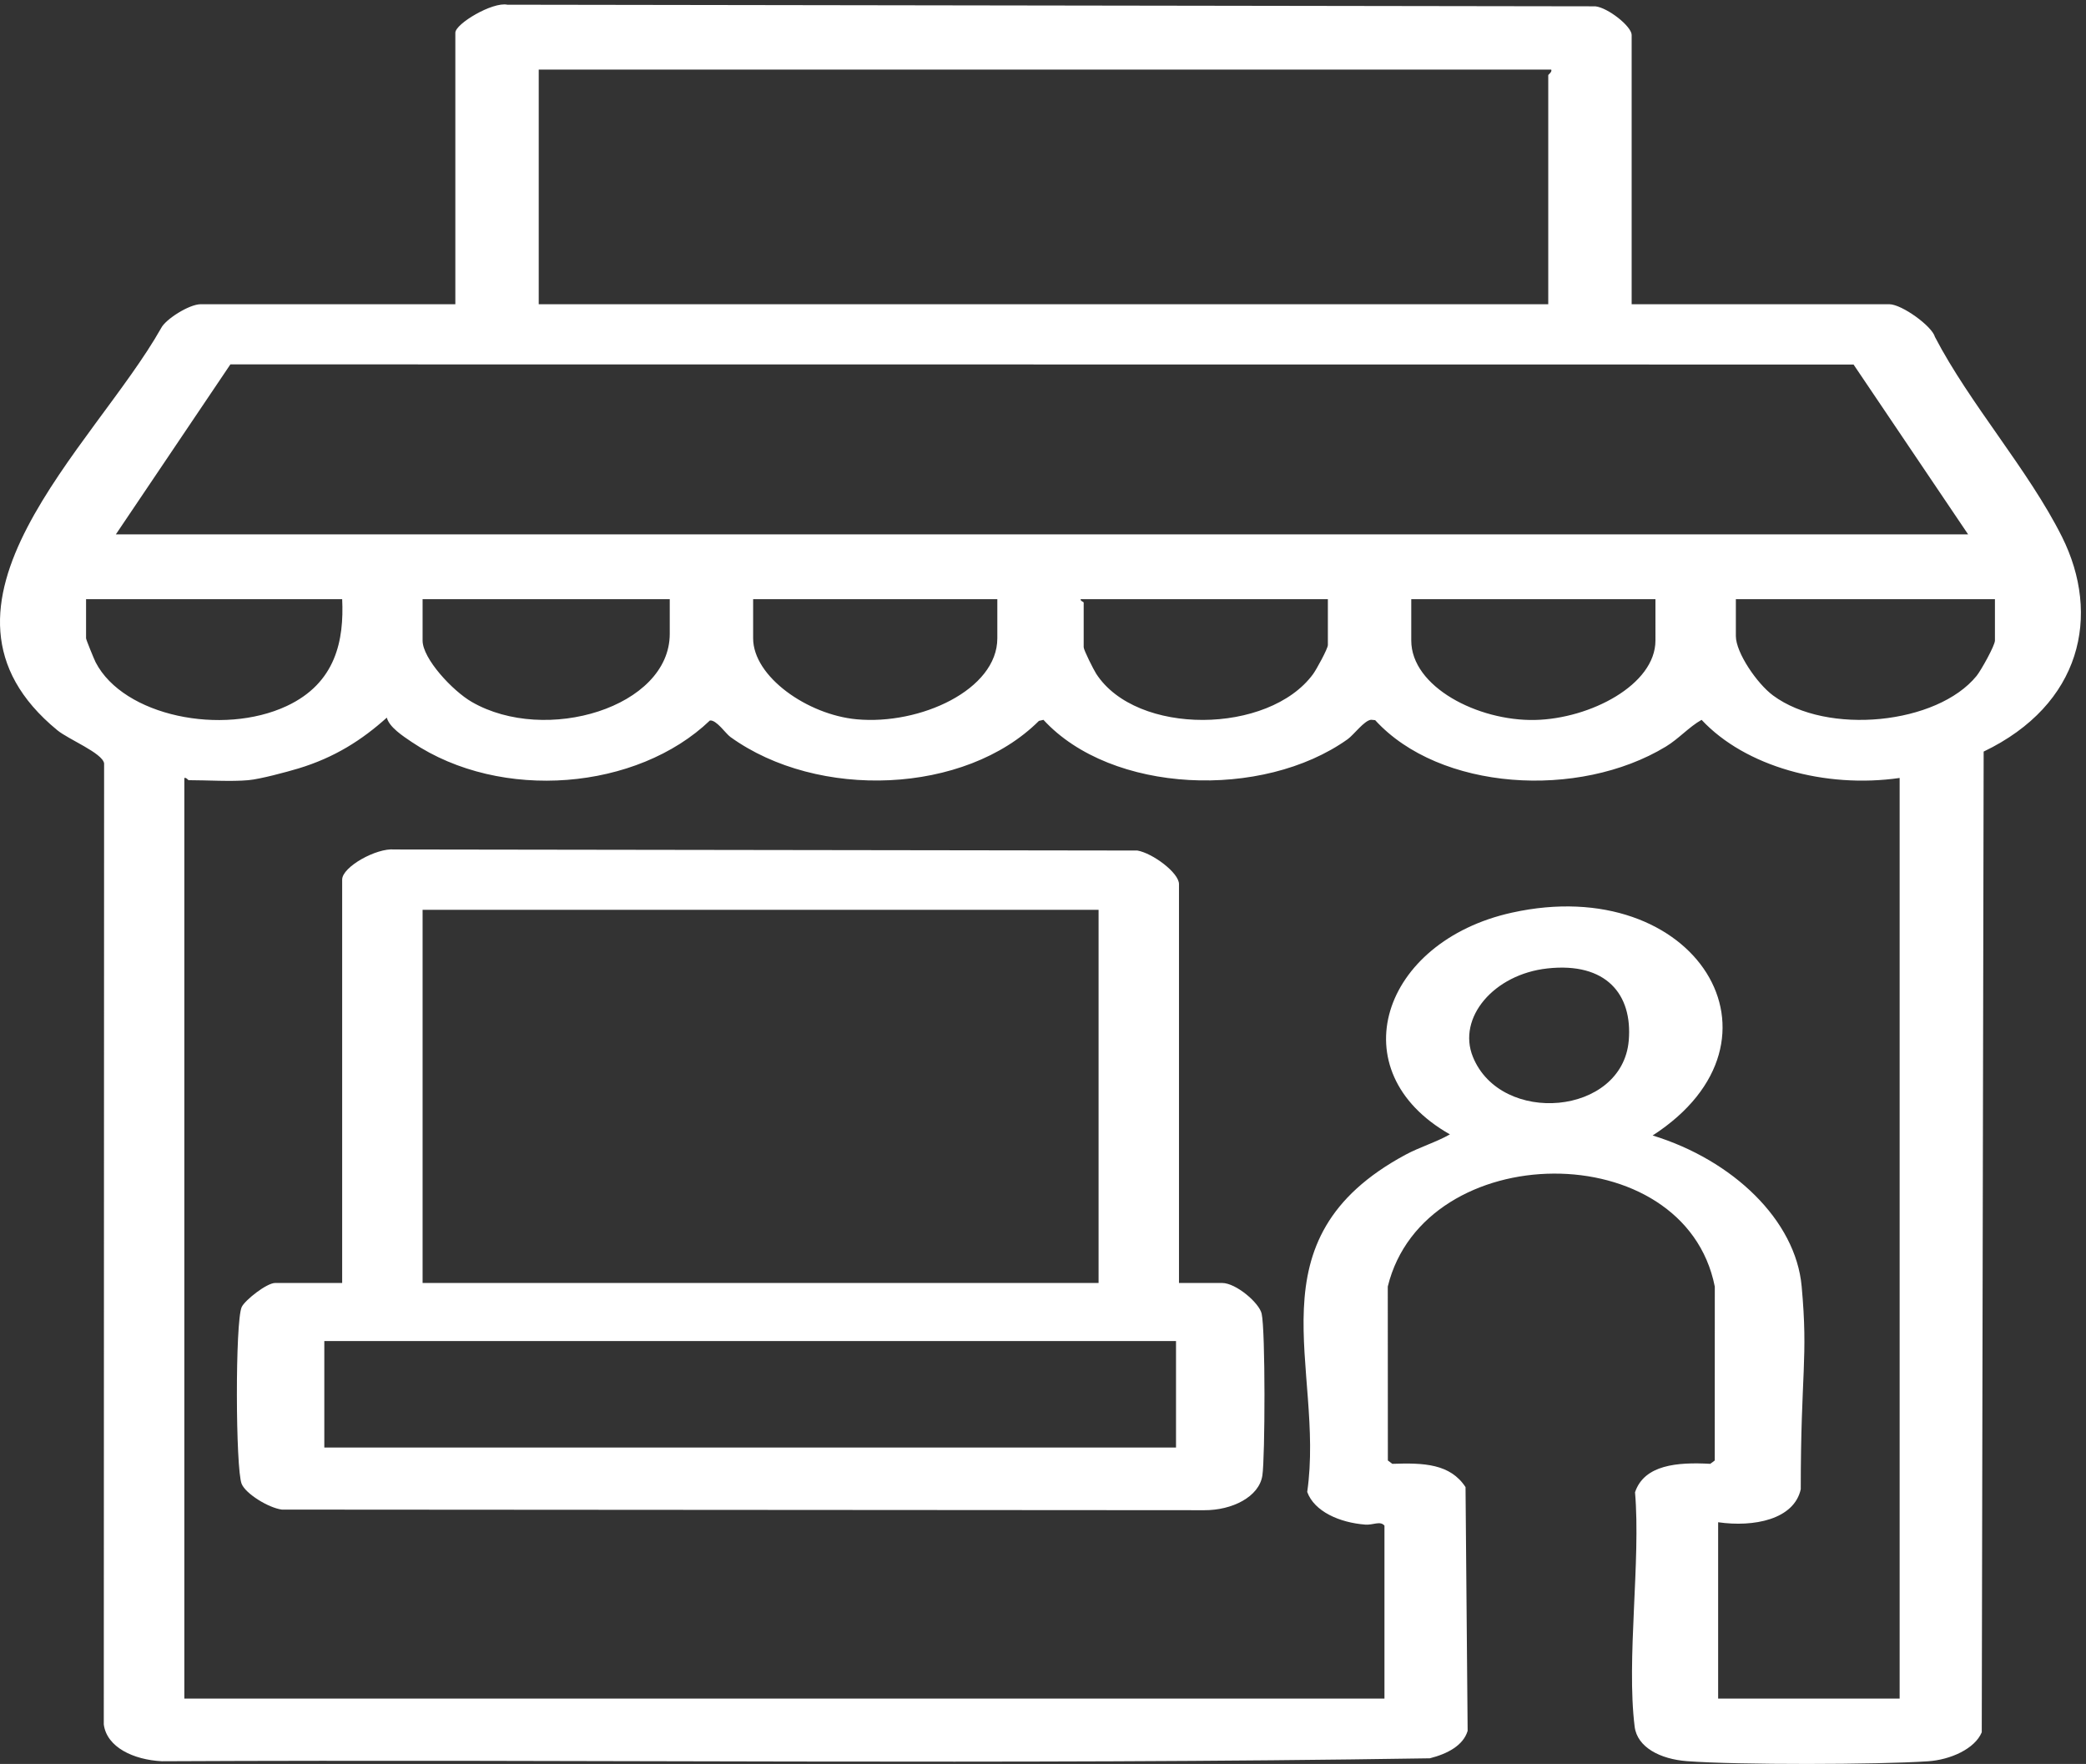 <?xml version="1.0" encoding="UTF-8" standalone="no"?>
<svg xmlns:inkscape="http://www.inkscape.org/namespaces/inkscape" xmlns:sodipodi="http://sodipodi.sourceforge.net/DTD/sodipodi-0.dtd" xmlns="http://www.w3.org/2000/svg" xmlns:svg="http://www.w3.org/2000/svg" version="1.1" id="svg1" width="37.56" height="31.76" viewBox="0 0 37.56 31.76" sodipodi:docname="window-icon-white.eps">
  <rect x="0" y="0" width="37.56" height="31.76" fill="#333333" stroke="none"/>
  <defs id="defs1"></defs>
  <g id="g1" inkscape:groupmode="layer" inkscape:label="1">
    <g id="group-R5">
      <path id="path2" d="m 209.5,107.695 c -7.266,-0.789 -12.242,-6.679 -10.098,-11.968 3.793,-9.348 20.243,-7.957 21.102,2.215 0.527,6.239 -3.047,10.622 -11.004,9.754 z M 33.625,133.18 c -2.34,-0.211 -5.594,0 -8.062,0 -0.125,0 -0.309,0.383 -0.606,0.3 V 8.848 H 187.43 V 32.266 c -0.594,0.684 -1.496,0.055 -2.598,0.137 -3.48,0.266 -6.902,1.777 -7.859,4.422 2.418,16.82 -8.063,34.148 13.316,45.656 1.922,1.035 4.125,1.68 6.004,2.75 -15.105,8.562 -9.223,26.122 8.387,30.015 24.918,5.508 39.015,-17.25 19.058,-30.164 10.891,-3.344 19.356,-11.48 20.172,-20.41 0.903,-9.855 -0.121,-11.629 -0.121,-27.484 -0.914,-4.098 -6.363,-5.16 -11.184,-4.465 V 8.848 h 24.571 V 133.48 c -10.082,-1.453 -20.903,1.54 -26.813,7.868 -1.707,-0.961 -3.078,-2.555 -4.843,-3.625 -11.817,-7.157 -30.633,-5.969 -39.348,3.582 l -0.559,0.054 c -0.922,-0.097 -2.343,-2.046 -3.16,-2.629 -11.523,-8.214 -31.988,-7.394 -41.187,2.618 l -0.614,-0.141 c -10,-9.965 -29.929,-10.723 -41.773,-2.176 -0.66,0.477 -1.871,2.324 -2.769,2.231 -9.828,-9.418 -28.254,-11.039 -40.32,-2.949 -1.289,0.867 -3.094,2.05 -3.422,3.335 -3.348,-3.015 -7.074,-5.406 -11.984,-6.886 -1.598,-0.481 -5.18,-1.442 -6.758,-1.582 z m 236.453,24.504 h -35.074 v -4.993 c 0,-2.246 2.863,-6.429 5.019,-8.031 7.356,-5.457 22.247,-3.918 27.571,2.637 0.601,0.742 2.484,4.113 2.484,4.789 z m -45.961,0 h -33.058 v -5.598 c 0,-6.262 9,-10.918 16.75,-10.754 7.449,0.156 16.308,4.75 16.308,10.754 z m -44.347,0 h -33.461 c -0.11,-0.223 0.402,-0.364 0.402,-0.457 v -6.047 c 0,-0.383 1.34,-3.039 1.687,-3.578 5.45,-8.454 23.372,-8.231 29.368,-0.063 0.445,0.606 2.004,3.445 2.004,3.941 z m -44.75,0 h -33.059 v -5.297 c 0,-5.192 7.355,-10.348 14.012,-10.965 8.605,-0.797 19.047,4.004 19.047,10.965 z m -44.348,0 h -33.461 v -5.598 c 0,-2.461 4.062,-6.813 6.66,-8.313 10.008,-5.777 26.801,-0.714 26.801,9.219 z m -44.348,0 H 11.652 v -5.297 c 0,-0.18 1.094,-2.856 1.301,-3.258 3.785,-7.285 17.156,-9.973 25.848,-5.918 6.711,3.133 7.781,8.953 7.523,14.473 z m 220.125,8.769 -15.511,22.996 -219.747,0.02 -15.508,-23.016 z m -56.441,62.922 H 72.934 V 197.613 H 209.605 v 31.008 c 0,0.09 0.551,0.43 0.403,0.754 z m 10.887,-31.762 h 34.871 c 1.699,0 5.804,-2.972 6.191,-4.429 4.715,-9.067 12.672,-18.02 17.188,-27.036 5.339,-10.668 2.636,-22.742 -10.594,-29.097 L 268.293,4.289 c -0.941,-2.25 -4.246,-3.723 -7.27,-3.926 -7,-0.469 -25.703,-0.504 -32.644,0.016 -3.594,0.273 -6.727,1.859 -7.078,4.676 -1.133,9.078 0.847,22.5 0.051,31.723 1.253,3.731 5.722,4.098 10.187,3.852 l 0.606,0.453 0.007,23.539 c -4.089,20.598 -39.336,20.191 -44.273,0.008 l 0.012,-23.547 0.605,-0.453 c 4.266,0.152 7.836,0.008 9.91,-3.152 L 198.691,4.48 C 198.098,2.512 195.988,1.379 193.566,0.766 136.449,-0.145 79.117,0.648 21.918,0.367 18.055,0.562 14.453,2.27 14.051,5.352 l 0.043,130.113 c -0.25,1.406 -4.809,3.226 -6.332,4.476 -20.457,16.801 4.965,38.344 14.051,54.434 0.59,1.195 3.797,3.238 5.363,3.238 h 34.469 v 36.754 c 0,1.207 5.02,4.207 7.039,3.793 L 215.98,237.941 c 1.711,-0.179 4.915,-2.718 4.915,-3.875 v -36.453" style="fill:#ffffff;fill-opacity:1;fill-rule:nonzero;stroke:none" transform="matrix(0.133,0,0,-0.133,0,31.76)"></path>
      <path id="path3" d="M 159.211,57.25 H 43.906 V 42.836 H 159.211 Z m -10.484,58.383 H 57.211 V 65.113 h 91.516 z m 10.886,-50.52 h 5.844 c 1.867,0 5.02,-2.691 5.348,-4.156 0.519,-2.316 0.465,-19.477 0.097,-21.906 -0.441,-2.906 -4.117,-4.715 -7.843,-4.699 l -124.907,0.082 c -1.844,0.254 -4.898,2.156 -5.438,3.484 -0.828,2.039 -0.891,21.984 0.008,23.938 0.422,0.914 3.379,3.258 4.531,3.258 h 9.07 v 54.606 c 0,1.722 4.645,4.308 7.059,4.078 L 153.98,123.656 c 2.067,-0.359 5.633,-3.011 5.633,-4.543 V 65.113" style="fill:#ffffff;fill-opacity:1;fill-rule:nonzero;stroke:none" transform="matrix(0.133,0,0,-0.133,0,31.76)"></path>
    </g>
  </g>
</svg>
